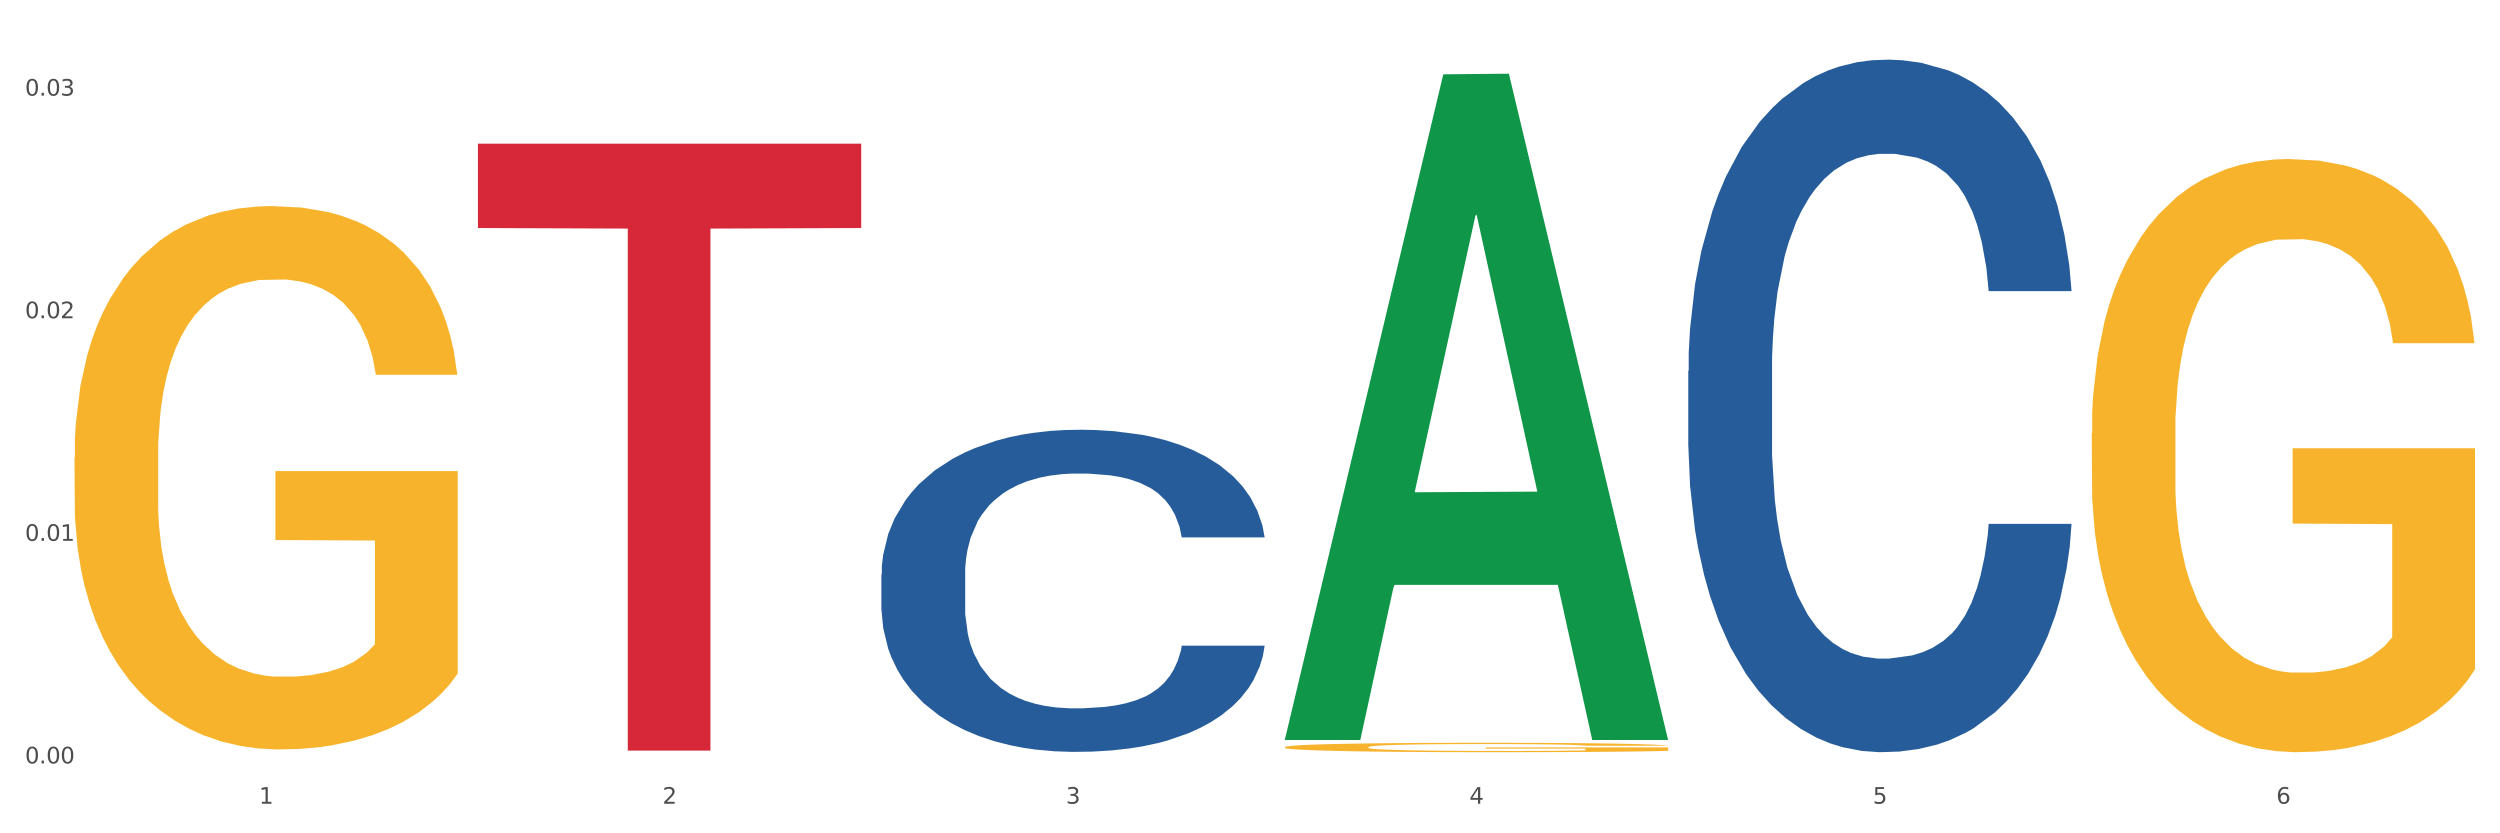<?xml version="1.0" encoding="utf-8" standalone="no"?>
<!DOCTYPE svg PUBLIC "-//W3C//DTD SVG 1.1//EN"
  "http://www.w3.org/Graphics/SVG/1.1/DTD/svg11.dtd">
<svg xmlns:xlink="http://www.w3.org/1999/xlink" width="1080pt" height="360pt" viewBox="0 0 1080 360" xmlns="http://www.w3.org/2000/svg" version="1.1">
 <rect x="0" y="0" width="1080" height="360" fill="#333333" stroke="none"/>
 <defs>
  <style type="text/css">*{stroke-linejoin: round; stroke-linecap: butt}</style>
 </defs>
 <g id="figure_1">
  <g id="patch_1">
   <path d="M 0 360 
L 1080 360 
L 1080 0 
L 0 0 
z
" style="fill: #ffffff; stroke: #ffffff; stroke-linejoin: miter"/>
  </g>
  <g id="axes_1">
   <g id="matplotlib.axis_1">
    <g id="xtick_1">
     <g id="text_1">
      <!-- 1 -->
      <g style="fill: #4d4d4d" transform="translate(111.909 347.204) scale(0.096 -0.096)">
       <defs>
        <path id="DejaVuSans-31" d="M 794 531 
L 1825 531 
L 1825 4091 
L 703 3866 
L 703 4441 
L 1819 4666 
L 2450 4666 
L 2450 531 
L 3481 531 
L 3481 0 
L 794 0 
L 794 531 
z
" transform="scale(0.016)"/>
       </defs>
       <use xlink:href="#DejaVuSans-31"/>
      </g>
     </g>
    </g>
    <g id="xtick_2">
     <g id="text_2">
      <!-- 2 -->
      <g style="fill: #4d4d4d" transform="translate(286.199 347.204) scale(0.096 -0.096)">
       <defs>
        <path id="DejaVuSans-32" d="M 1228 531 
L 3431 531 
L 3431 0 
L 469 0 
L 469 531 
Q 828 903 1448 1529 
Q 2069 2156 2228 2338 
Q 2531 2678 2651 2914 
Q 2772 3150 2772 3378 
Q 2772 3750 2511 3984 
Q 2250 4219 1831 4219 
Q 1534 4219 1204 4116 
Q 875 4013 500 3803 
L 500 4441 
Q 881 4594 1212 4672 
Q 1544 4750 1819 4750 
Q 2544 4750 2975 4387 
Q 3406 4025 3406 3419 
Q 3406 3131 3298 2873 
Q 3191 2616 2906 2266 
Q 2828 2175 2409 1742 
Q 1991 1309 1228 531 
z
" transform="scale(0.016)"/>
       </defs>
       <use xlink:href="#DejaVuSans-32"/>
      </g>
     </g>
    </g>
    <g id="xtick_3">
     <g id="text_3">
      <!-- 3 -->
      <g style="fill: #4d4d4d" transform="translate(460.489 347.204) scale(0.096 -0.096)">
       <defs>
        <path id="DejaVuSans-33" d="M 2597 2516 
Q 3050 2419 3304 2112 
Q 3559 1806 3559 1356 
Q 3559 666 3084 287 
Q 2609 -91 1734 -91 
Q 1441 -91 1130 -33 
Q 819 25 488 141 
L 488 750 
Q 750 597 1062 519 
Q 1375 441 1716 441 
Q 2309 441 2620 675 
Q 2931 909 2931 1356 
Q 2931 1769 2642 2001 
Q 2353 2234 1838 2234 
L 1294 2234 
L 1294 2753 
L 1863 2753 
Q 2328 2753 2575 2939 
Q 2822 3125 2822 3475 
Q 2822 3834 2567 4026 
Q 2313 4219 1838 4219 
Q 1578 4219 1281 4162 
Q 984 4106 628 3988 
L 628 4550 
Q 988 4650 1302 4700 
Q 1616 4750 1894 4750 
Q 2613 4750 3031 4423 
Q 3450 4097 3450 3541 
Q 3450 3153 3228 2886 
Q 3006 2619 2597 2516 
z
" transform="scale(0.016)"/>
       </defs>
       <use xlink:href="#DejaVuSans-33"/>
      </g>
     </g>
    </g>
    <g id="xtick_4">
     <g id="text_4">
      <!-- 4 -->
      <g style="fill: #4d4d4d" transform="translate(634.778 347.204) scale(0.096 -0.096)">
       <defs>
        <path id="DejaVuSans-34" d="M 2419 4116 
L 825 1625 
L 2419 1625 
L 2419 4116 
z
M 2253 4666 
L 3047 4666 
L 3047 1625 
L 3713 1625 
L 3713 1100 
L 3047 1100 
L 3047 0 
L 2419 0 
L 2419 1100 
L 313 1100 
L 313 1709 
L 2253 4666 
z
" transform="scale(0.016)"/>
       </defs>
       <use xlink:href="#DejaVuSans-34"/>
      </g>
     </g>
    </g>
    <g id="xtick_5">
     <g id="text_5">
      <!-- 5 -->
      <g style="fill: #4d4d4d" transform="translate(809.068 347.204) scale(0.096 -0.096)">
       <defs>
        <path id="DejaVuSans-35" d="M 691 4666 
L 3169 4666 
L 3169 4134 
L 1269 4134 
L 1269 2991 
Q 1406 3038 1543 3061 
Q 1681 3084 1819 3084 
Q 2600 3084 3056 2656 
Q 3513 2228 3513 1497 
Q 3513 744 3044 326 
Q 2575 -91 1722 -91 
Q 1428 -91 1123 -41 
Q 819 9 494 109 
L 494 744 
Q 775 591 1075 516 
Q 1375 441 1709 441 
Q 2250 441 2565 725 
Q 2881 1009 2881 1497 
Q 2881 1984 2565 2268 
Q 2250 2553 1709 2553 
Q 1456 2553 1204 2497 
Q 953 2441 691 2322 
L 691 4666 
z
" transform="scale(0.016)"/>
       </defs>
       <use xlink:href="#DejaVuSans-35"/>
      </g>
     </g>
    </g>
    <g id="xtick_6">
     <g id="text_6">
      <!-- 6 -->
      <g style="fill: #4d4d4d" transform="translate(983.358 347.204) scale(0.096 -0.096)">
       <defs>
        <path id="DejaVuSans-36" d="M 2113 2584 
Q 1688 2584 1439 2293 
Q 1191 2003 1191 1497 
Q 1191 994 1439 701 
Q 1688 409 2113 409 
Q 2538 409 2786 701 
Q 3034 994 3034 1497 
Q 3034 2003 2786 2293 
Q 2538 2584 2113 2584 
z
M 3366 4563 
L 3366 3988 
Q 3128 4100 2886 4159 
Q 2644 4219 2406 4219 
Q 1781 4219 1451 3797 
Q 1122 3375 1075 2522 
Q 1259 2794 1537 2939 
Q 1816 3084 2150 3084 
Q 2853 3084 3261 2657 
Q 3669 2231 3669 1497 
Q 3669 778 3244 343 
Q 2819 -91 2113 -91 
Q 1303 -91 875 529 
Q 447 1150 447 2328 
Q 447 3434 972 4092 
Q 1497 4750 2381 4750 
Q 2619 4750 2861 4703 
Q 3103 4656 3366 4563 
z
" transform="scale(0.016)"/>
       </defs>
       <use xlink:href="#DejaVuSans-36"/>
      </g>
     </g>
    </g>
    <g id="xtick_7"/>
    <g id="xtick_8"/>
    <g id="xtick_9"/>
    <g id="xtick_10"/>
    <g id="xtick_11"/>
   </g>
   <g id="matplotlib.axis_2">
    <g id="ytick_1">
     <g id="text_7">
      <!-- 0.00 -->
      <g style="fill: #4d4d4d" transform="translate(10.8 329.798) scale(0.096 -0.096)">
       <defs>
        <path id="DejaVuSans-30" d="M 2034 4250 
Q 1547 4250 1301 3770 
Q 1056 3291 1056 2328 
Q 1056 1369 1301 889 
Q 1547 409 2034 409 
Q 2525 409 2770 889 
Q 3016 1369 3016 2328 
Q 3016 3291 2770 3770 
Q 2525 4250 2034 4250 
z
M 2034 4750 
Q 2819 4750 3233 4129 
Q 3647 3509 3647 2328 
Q 3647 1150 3233 529 
Q 2819 -91 2034 -91 
Q 1250 -91 836 529 
Q 422 1150 422 2328 
Q 422 3509 836 4129 
Q 1250 4750 2034 4750 
z
" transform="scale(0.016)"/>
        <path id="DejaVuSans-2e" d="M 684 794 
L 1344 794 
L 1344 0 
L 684 0 
L 684 794 
z
" transform="scale(0.016)"/>
       </defs>
       <use xlink:href="#DejaVuSans-30"/>
       <use xlink:href="#DejaVuSans-2e" transform="translate(63.623 0)"/>
       <use xlink:href="#DejaVuSans-30" transform="translate(95.41 0)"/>
       <use xlink:href="#DejaVuSans-30" transform="translate(159.033 0)"/>
      </g>
     </g>
    </g>
    <g id="ytick_2">
     <g id="text_8">
      <!-- 0.01 -->
      <g style="fill: #4d4d4d" transform="translate(10.8 233.639) scale(0.096 -0.096)">
       <use xlink:href="#DejaVuSans-30"/>
       <use xlink:href="#DejaVuSans-2e" transform="translate(63.623 0)"/>
       <use xlink:href="#DejaVuSans-30" transform="translate(95.41 0)"/>
       <use xlink:href="#DejaVuSans-31" transform="translate(159.033 0)"/>
      </g>
     </g>
    </g>
    <g id="ytick_3">
     <g id="text_9">
      <!-- 0.02 -->
      <g style="fill: #4d4d4d" transform="translate(10.8 137.479) scale(0.096 -0.096)">
       <use xlink:href="#DejaVuSans-30"/>
       <use xlink:href="#DejaVuSans-2e" transform="translate(63.623 0)"/>
       <use xlink:href="#DejaVuSans-30" transform="translate(95.41 0)"/>
       <use xlink:href="#DejaVuSans-32" transform="translate(159.033 0)"/>
      </g>
     </g>
    </g>
    <g id="ytick_4">
     <g id="text_10">
      <!-- 0.03 -->
      <g style="fill: #4d4d4d" transform="translate(10.8 41.319) scale(0.096 -0.096)">
       <use xlink:href="#DejaVuSans-30"/>
       <use xlink:href="#DejaVuSans-2e" transform="translate(63.623 0)"/>
       <use xlink:href="#DejaVuSans-30" transform="translate(95.41 0)"/>
       <use xlink:href="#DejaVuSans-33" transform="translate(159.033 0)"/>
      </g>
     </g>
    </g>
    <g id="ytick_5"/>
    <g id="ytick_6"/>
    <g id="ytick_7"/>
   </g>
   <g id="PolyCollection_1">
    <path d="M 555.045 319.146 
L 555.215 318.875 
L 623.494 32.105 
L 651.83 31.835 
L 720.62 319.686 
L 687.846 319.686 
L 672.996 252.656 
L 602.498 252.656 
L 601.986 253.737 
L 587.648 319.686 
L 555.045 319.686 
L 555.045 319.146 
L 611.375 212.654 
L 664.12 212.384 
L 638.003 93.189 
L 637.662 92.649 
L 637.32 93.459 
L 611.204 212.384 
L 611.375 212.654 
L 555.045 319.146 
z
" clip-path="url(#p06e6426457)" style="fill: #109648"/>
    <path d="M 903.625 187.104 
L 903.82 186.87 
L 903.82 178.445 
L 904.211 171.19 
L 906.166 153.637 
L 909.098 139.127 
L 911.248 131.404 
L 913.399 125.085 
L 915.94 118.766 
L 919.068 112.213 
L 924.737 102.618 
L 928.256 97.703 
L 932.556 92.555 
L 940.376 85.066 
L 946.045 80.853 
L 951.909 77.342 
L 961.488 73.13 
L 967.744 71.258 
L 974.39 69.853 
L 982.405 68.917 
L 988.465 68.683 
L 1001.758 69.385 
L 1013.096 71.492 
L 1018.569 73.13 
L 1025.607 75.938 
L 1029.321 77.811 
L 1035.381 81.555 
L 1041.637 86.47 
L 1045.937 90.682 
L 1052.388 98.639 
L 1057.275 106.597 
L 1061.772 116.426 
L 1064.117 123.213 
L 1065.877 129.532 
L 1067.441 136.787 
L 1069.005 148.255 
L 1033.817 148.255 
L 1032.449 140.063 
L 1030.299 132.34 
L 1027.171 124.851 
L 1024.434 120.171 
L 1019.742 114.32 
L 1015.442 110.575 
L 1010.946 107.767 
L 1005.472 105.426 
L 1001.171 104.256 
L 995.111 103.32 
L 983.187 103.554 
L 975.172 105.426 
L 969.698 107.767 
L 966.18 109.873 
L 963.052 112.213 
L 959.533 115.49 
L 955.428 120.405 
L 952.496 124.851 
L 949.563 130.468 
L 947.218 136.085 
L 945.067 142.638 
L 943.308 149.659 
L 941.94 156.914 
L 940.767 165.807 
L 939.789 180.551 
L 939.789 212.614 
L 940.18 219.869 
L 941.158 229.464 
L 942.331 236.719 
L 944.285 245.378 
L 946.045 251.229 
L 949.368 259.654 
L 953.082 266.675 
L 956.014 271.122 
L 958.947 274.866 
L 964.029 280.015 
L 969.698 284.228 
L 974.585 286.802 
L 981.232 289.142 
L 985.728 290.079 
L 989.638 290.547 
L 999.217 290.547 
L 1006.058 289.845 
L 1013.682 288.206 
L 1019.547 286.1 
L 1024.434 283.526 
L 1029.908 279.313 
L 1033.426 275.334 
L 1033.426 226.422 
L 990.42 226.188 
L 990.42 193.657 
L 1069.2 193.657 
L 1069.2 289.142 
L 1065.877 294.057 
L 1062.163 298.504 
L 1058.253 302.482 
L 1052.388 307.397 
L 1045.351 312.078 
L 1039.095 315.354 
L 1032.449 318.163 
L 1024.63 320.737 
L 1014.464 323.077 
L 1008.209 324.013 
L 1000.389 324.715 
L 991.202 324.95 
L 983.187 324.481 
L 975.367 323.311 
L 967.157 321.205 
L 959.142 318.163 
L 953.082 315.12 
L 947.022 311.376 
L 940.571 306.461 
L 935.489 301.78 
L 931.579 297.568 
L 927.278 292.185 
L 922.587 285.164 
L 919.068 278.845 
L 915.94 272.292 
L 912.617 263.867 
L 910.271 256.612 
L 907.925 247.485 
L 906.557 240.698 
L 904.993 230.166 
L 903.82 215.422 
L 903.625 187.104 
z
" clip-path="url(#p06e6426457)" style="fill: #f7b32b"/>
    <path d="M 555.045 322.765 
L 555.24 322.761 
L 555.24 322.627 
L 555.631 322.512 
L 557.586 322.234 
L 560.518 322.004 
L 562.669 321.882 
L 564.819 321.782 
L 567.36 321.682 
L 570.488 321.578 
L 576.157 321.426 
L 579.676 321.348 
L 583.976 321.266 
L 591.796 321.147 
L 597.465 321.081 
L 603.329 321.025 
L 612.908 320.958 
L 619.164 320.929 
L 625.81 320.906 
L 633.825 320.891 
L 639.885 320.888 
L 653.178 320.899 
L 664.516 320.932 
L 669.99 320.958 
L 677.027 321.003 
L 680.741 321.032 
L 686.801 321.092 
L 693.057 321.17 
L 697.358 321.236 
L 703.808 321.363 
L 708.696 321.489 
L 713.192 321.644 
L 715.538 321.752 
L 717.297 321.852 
L 718.861 321.967 
L 720.425 322.149 
L 685.237 322.149 
L 683.869 322.019 
L 681.719 321.897 
L 678.591 321.778 
L 675.854 321.704 
L 671.163 321.611 
L 666.862 321.552 
L 662.366 321.507 
L 656.892 321.47 
L 652.592 321.452 
L 646.532 321.437 
L 634.607 321.44 
L 626.592 321.47 
L 621.119 321.507 
L 617.6 321.541 
L 614.472 321.578 
L 610.953 321.63 
L 606.848 321.708 
L 603.916 321.778 
L 600.984 321.867 
L 598.638 321.956 
L 596.487 322.06 
L 594.728 322.171 
L 593.36 322.286 
L 592.187 322.427 
L 591.209 322.661 
L 591.209 323.169 
L 591.6 323.284 
L 592.578 323.436 
L 593.751 323.551 
L 595.706 323.688 
L 597.465 323.781 
L 600.788 323.915 
L 604.502 324.026 
L 607.435 324.096 
L 610.367 324.156 
L 615.449 324.237 
L 621.119 324.304 
L 626.006 324.345 
L 632.652 324.382 
L 637.148 324.397 
L 641.058 324.404 
L 650.637 324.404 
L 657.479 324.393 
L 665.103 324.367 
L 670.967 324.334 
L 675.854 324.293 
L 681.328 324.226 
L 684.846 324.163 
L 684.846 323.388 
L 641.84 323.384 
L 641.84 322.869 
L 720.62 322.869 
L 720.62 324.382 
L 717.297 324.46 
L 713.583 324.53 
L 709.673 324.593 
L 703.808 324.671 
L 696.771 324.745 
L 690.516 324.797 
L 683.869 324.842 
L 676.05 324.883 
L 665.884 324.92 
L 659.629 324.935 
L 651.81 324.946 
L 642.622 324.95 
L 634.607 324.942 
L 626.788 324.924 
L 618.577 324.89 
L 610.562 324.842 
L 604.502 324.794 
L 598.442 324.734 
L 591.991 324.656 
L 586.909 324.582 
L 582.999 324.516 
L 578.698 324.43 
L 574.007 324.319 
L 570.488 324.219 
L 567.36 324.115 
L 564.037 323.981 
L 561.691 323.866 
L 559.345 323.722 
L 557.977 323.614 
L 556.413 323.447 
L 555.24 323.214 
L 555.045 322.765 
z
" clip-path="url(#p06e6426457)" style="fill: #f7b32b"/>
    <path d="M 729.335 160.19 
L 729.53 159.917 
L 729.53 152.266 
L 730.118 141.883 
L 732.27 122.757 
L 735.01 108.276 
L 739.708 91.335 
L 742.252 84.231 
L 745.579 76.308 
L 752.429 63.466 
L 760.258 52.536 
L 765.738 46.525 
L 769.848 42.7 
L 779.046 35.869 
L 784.331 32.864 
L 789.811 30.404 
L 794.508 28.765 
L 802.337 26.852 
L 808.599 26.033 
L 815.841 25.759 
L 821.908 26.033 
L 829.932 27.126 
L 841.675 30.404 
L 846.177 32.317 
L 852.244 35.596 
L 858.507 39.968 
L 863.596 44.339 
L 869.467 50.624 
L 875.534 58.821 
L 881.406 69.204 
L 885.516 78.767 
L 888.843 88.876 
L 891.779 101.172 
L 893.932 114.56 
L 894.91 125.763 
L 859.094 125.763 
L 858.116 115.653 
L 856.158 104.724 
L 854.201 97.347 
L 852.048 91.335 
L 848.721 84.505 
L 845.785 80.133 
L 840.893 74.941 
L 836.391 71.663 
L 832.673 69.75 
L 828.171 68.111 
L 818.581 66.471 
L 811.731 66.471 
L 807.425 67.018 
L 802.141 68.384 
L 797.639 70.296 
L 792.355 73.575 
L 788.245 77.127 
L 784.135 81.772 
L 781.786 85.051 
L 778.264 91.062 
L 775.915 95.98 
L 772.784 104.451 
L 771.022 110.462 
L 767.891 126.036 
L 766.521 137.512 
L 765.933 145.435 
L 765.542 154.179 
L 765.542 196.803 
L 766.716 215.93 
L 767.695 224.127 
L 769.261 233.416 
L 772.196 245.439 
L 776.502 257.188 
L 781.004 265.658 
L 784.722 270.849 
L 788.245 274.675 
L 791.768 277.68 
L 796.074 280.413 
L 799.597 282.052 
L 804.881 283.691 
L 811.144 284.511 
L 816.037 284.511 
L 826.018 283.145 
L 830.52 281.779 
L 834.825 279.866 
L 839.523 276.861 
L 843.241 273.582 
L 845.394 271.123 
L 848.917 265.931 
L 851.657 260.467 
L 854.006 254.182 
L 855.571 248.718 
L 857.333 240.521 
L 858.703 231.231 
L 859.094 226.312 
L 894.91 226.312 
L 894.127 236.149 
L 892.757 245.712 
L 890.017 258.554 
L 887.864 265.931 
L 884.537 274.948 
L 881.014 282.598 
L 876.121 291.069 
L 871.62 297.353 
L 866.923 302.818 
L 861.834 307.736 
L 852.636 314.567 
L 849.308 316.479 
L 842.263 319.758 
L 836.783 321.671 
L 828.758 323.583 
L 820.538 324.676 
L 811.927 324.95 
L 804.294 324.403 
L 795.878 322.764 
L 790.594 321.124 
L 784.722 318.665 
L 777.872 314.84 
L 771.414 310.195 
L 765.346 304.73 
L 759.671 298.446 
L 754.386 291.342 
L 747.536 279.593 
L 742.448 268.117 
L 738.729 257.461 
L 736.185 248.444 
L 733.64 236.969 
L 732.27 229.045 
L 730.118 209.918 
L 729.335 192.158 
L 729.335 160.19 
z
" clip-path="url(#p06e6426457)" style="fill: #255c99"/>
    <path d="M 380.755 248.178 
L 380.951 248.051 
L 380.951 244.492 
L 381.538 239.662 
L 383.691 230.765 
L 386.431 224.029 
L 391.128 216.148 
L 393.672 212.844 
L 396.999 209.158 
L 403.849 203.184 
L 411.678 198.1 
L 417.158 195.304 
L 421.268 193.524 
L 430.467 190.347 
L 435.751 188.949 
L 441.231 187.805 
L 445.928 187.042 
L 453.757 186.152 
L 460.02 185.771 
L 467.261 185.644 
L 473.328 185.771 
L 481.353 186.279 
L 493.096 187.805 
L 497.597 188.694 
L 503.664 190.22 
L 509.927 192.253 
L 515.016 194.287 
L 520.887 197.21 
L 526.954 201.023 
L 532.826 205.853 
L 536.936 210.302 
L 540.263 215.004 
L 543.199 220.724 
L 545.352 226.952 
L 546.33 232.163 
L 510.514 232.163 
L 509.536 227.46 
L 507.579 222.376 
L 505.621 218.945 
L 503.469 216.148 
L 500.141 212.971 
L 497.206 210.937 
L 492.313 208.522 
L 487.811 206.997 
L 484.093 206.107 
L 479.591 205.345 
L 470.001 204.582 
L 463.151 204.582 
L 458.845 204.836 
L 453.561 205.472 
L 449.06 206.362 
L 443.775 207.887 
L 439.665 209.539 
L 435.555 211.7 
L 433.207 213.225 
L 429.684 216.021 
L 427.335 218.309 
L 424.204 222.249 
L 422.442 225.045 
L 419.311 232.29 
L 417.941 237.629 
L 417.354 241.314 
L 416.962 245.382 
L 416.962 265.21 
L 418.137 274.107 
L 419.115 277.92 
L 420.681 282.241 
L 423.617 287.834 
L 427.922 293.299 
L 432.424 297.239 
L 436.142 299.654 
L 439.665 301.434 
L 443.188 302.832 
L 447.494 304.103 
L 451.017 304.865 
L 456.301 305.628 
L 462.564 306.009 
L 467.457 306.009 
L 477.438 305.374 
L 481.94 304.738 
L 486.246 303.848 
L 490.943 302.45 
L 494.661 300.925 
L 496.814 299.781 
L 500.337 297.366 
L 503.077 294.824 
L 505.426 291.901 
L 506.991 289.359 
L 508.753 285.546 
L 510.123 281.224 
L 510.514 278.937 
L 546.33 278.937 
L 545.547 283.512 
L 544.177 287.961 
L 541.437 293.935 
L 539.284 297.366 
L 535.957 301.561 
L 532.434 305.119 
L 527.542 309.06 
L 523.04 311.983 
L 518.343 314.525 
L 513.254 316.813 
L 504.056 319.99 
L 500.729 320.88 
L 493.683 322.405 
L 488.203 323.295 
L 480.178 324.185 
L 471.958 324.693 
L 463.347 324.82 
L 455.714 324.566 
L 447.298 323.803 
L 442.014 323.041 
L 436.142 321.897 
L 429.292 320.117 
L 422.834 317.957 
L 416.767 315.415 
L 411.091 312.491 
L 405.806 309.187 
L 398.956 303.721 
L 393.868 298.383 
L 390.149 293.426 
L 387.605 289.232 
L 385.061 283.893 
L 383.691 280.208 
L 381.538 271.31 
L 380.755 263.049 
L 380.755 248.178 
z
" clip-path="url(#p06e6426457)" style="fill: #255c99"/>
    <path d="M 206.465 62.069 
L 372.04 62.069 
L 372.04 98.503 
L 306.909 98.749 
L 306.909 324.249 
L 271.204 324.249 
L 271.204 98.749 
L 206.465 98.503 
L 206.465 62.315 
L 206.465 62.069 
z
" clip-path="url(#p06e6426457)" style="fill: #d62839"/>
    <path d="M 32.175 197.496 
L 32.37 197.282 
L 32.37 189.564 
L 32.761 182.918 
L 34.716 166.839 
L 37.649 153.547 
L 39.799 146.472 
L 41.949 140.684 
L 44.491 134.896 
L 47.618 128.893 
L 53.287 120.103 
L 56.806 115.601 
L 61.107 110.884 
L 68.926 104.024 
L 74.595 100.165 
L 80.46 96.949 
L 90.038 93.09 
L 96.294 91.375 
L 102.94 90.089 
L 110.955 89.231 
L 117.015 89.017 
L 130.308 89.66 
L 141.646 91.59 
L 147.12 93.09 
L 154.157 95.663 
L 157.872 97.378 
L 163.932 100.808 
L 170.187 105.31 
L 174.488 109.169 
L 180.939 116.458 
L 185.826 123.748 
L 190.322 132.752 
L 192.668 138.969 
L 194.427 144.757 
L 195.991 151.403 
L 197.555 161.908 
L 162.368 161.908 
L 160.999 154.405 
L 158.849 147.33 
L 155.721 140.47 
L 152.984 136.182 
L 148.293 130.822 
L 143.992 127.392 
L 139.496 124.819 
L 134.022 122.676 
L 129.722 121.604 
L 123.662 120.746 
L 111.737 120.96 
L 103.722 122.676 
L 98.249 124.819 
L 94.73 126.749 
L 91.602 128.893 
L 88.084 131.894 
L 83.978 136.396 
L 81.046 140.47 
L 78.114 145.615 
L 75.768 150.76 
L 73.618 156.763 
L 71.858 163.195 
L 70.49 169.841 
L 69.317 177.987 
L 68.34 191.494 
L 68.34 220.865 
L 68.731 227.511 
L 69.708 236.3 
L 70.881 242.946 
L 72.836 250.879 
L 74.595 256.238 
L 77.918 263.956 
L 81.633 270.388 
L 84.565 274.461 
L 87.497 277.891 
L 92.58 282.608 
L 98.249 286.467 
L 103.136 288.825 
L 109.782 290.969 
L 114.279 291.826 
L 118.188 292.255 
L 127.767 292.255 
L 134.609 291.612 
L 142.233 290.111 
L 148.097 288.182 
L 152.984 285.824 
L 158.458 281.965 
L 161.977 278.32 
L 161.977 233.513 
L 118.97 233.299 
L 118.97 203.499 
L 197.75 203.499 
L 197.75 290.969 
L 194.427 295.471 
L 190.713 299.544 
L 186.803 303.189 
L 180.939 307.691 
L 173.901 311.979 
L 167.646 314.98 
L 160.999 317.553 
L 153.18 319.911 
L 143.015 322.055 
L 136.759 322.913 
L 128.94 323.556 
L 119.752 323.77 
L 111.737 323.341 
L 103.918 322.269 
L 95.707 320.34 
L 87.693 317.553 
L 81.633 314.766 
L 75.573 311.336 
L 69.122 306.834 
L 64.039 302.546 
L 60.129 298.687 
L 55.829 293.756 
L 51.137 287.324 
L 47.618 281.536 
L 44.491 275.533 
L 41.167 267.815 
L 38.821 261.169 
L 36.476 252.808 
L 35.107 246.591 
L 33.543 236.944 
L 32.37 223.437 
L 32.175 197.496 
z
" clip-path="url(#p06e6426457)" style="fill: #f7b32b"/>
   </g>
  </g>
 </g>
 <defs>
  <clipPath id="p06e6426457">
   <rect x="32.175" y="10.8" width="1037.025" height="329.109"/>
  </clipPath>
 </defs>
</svg>

